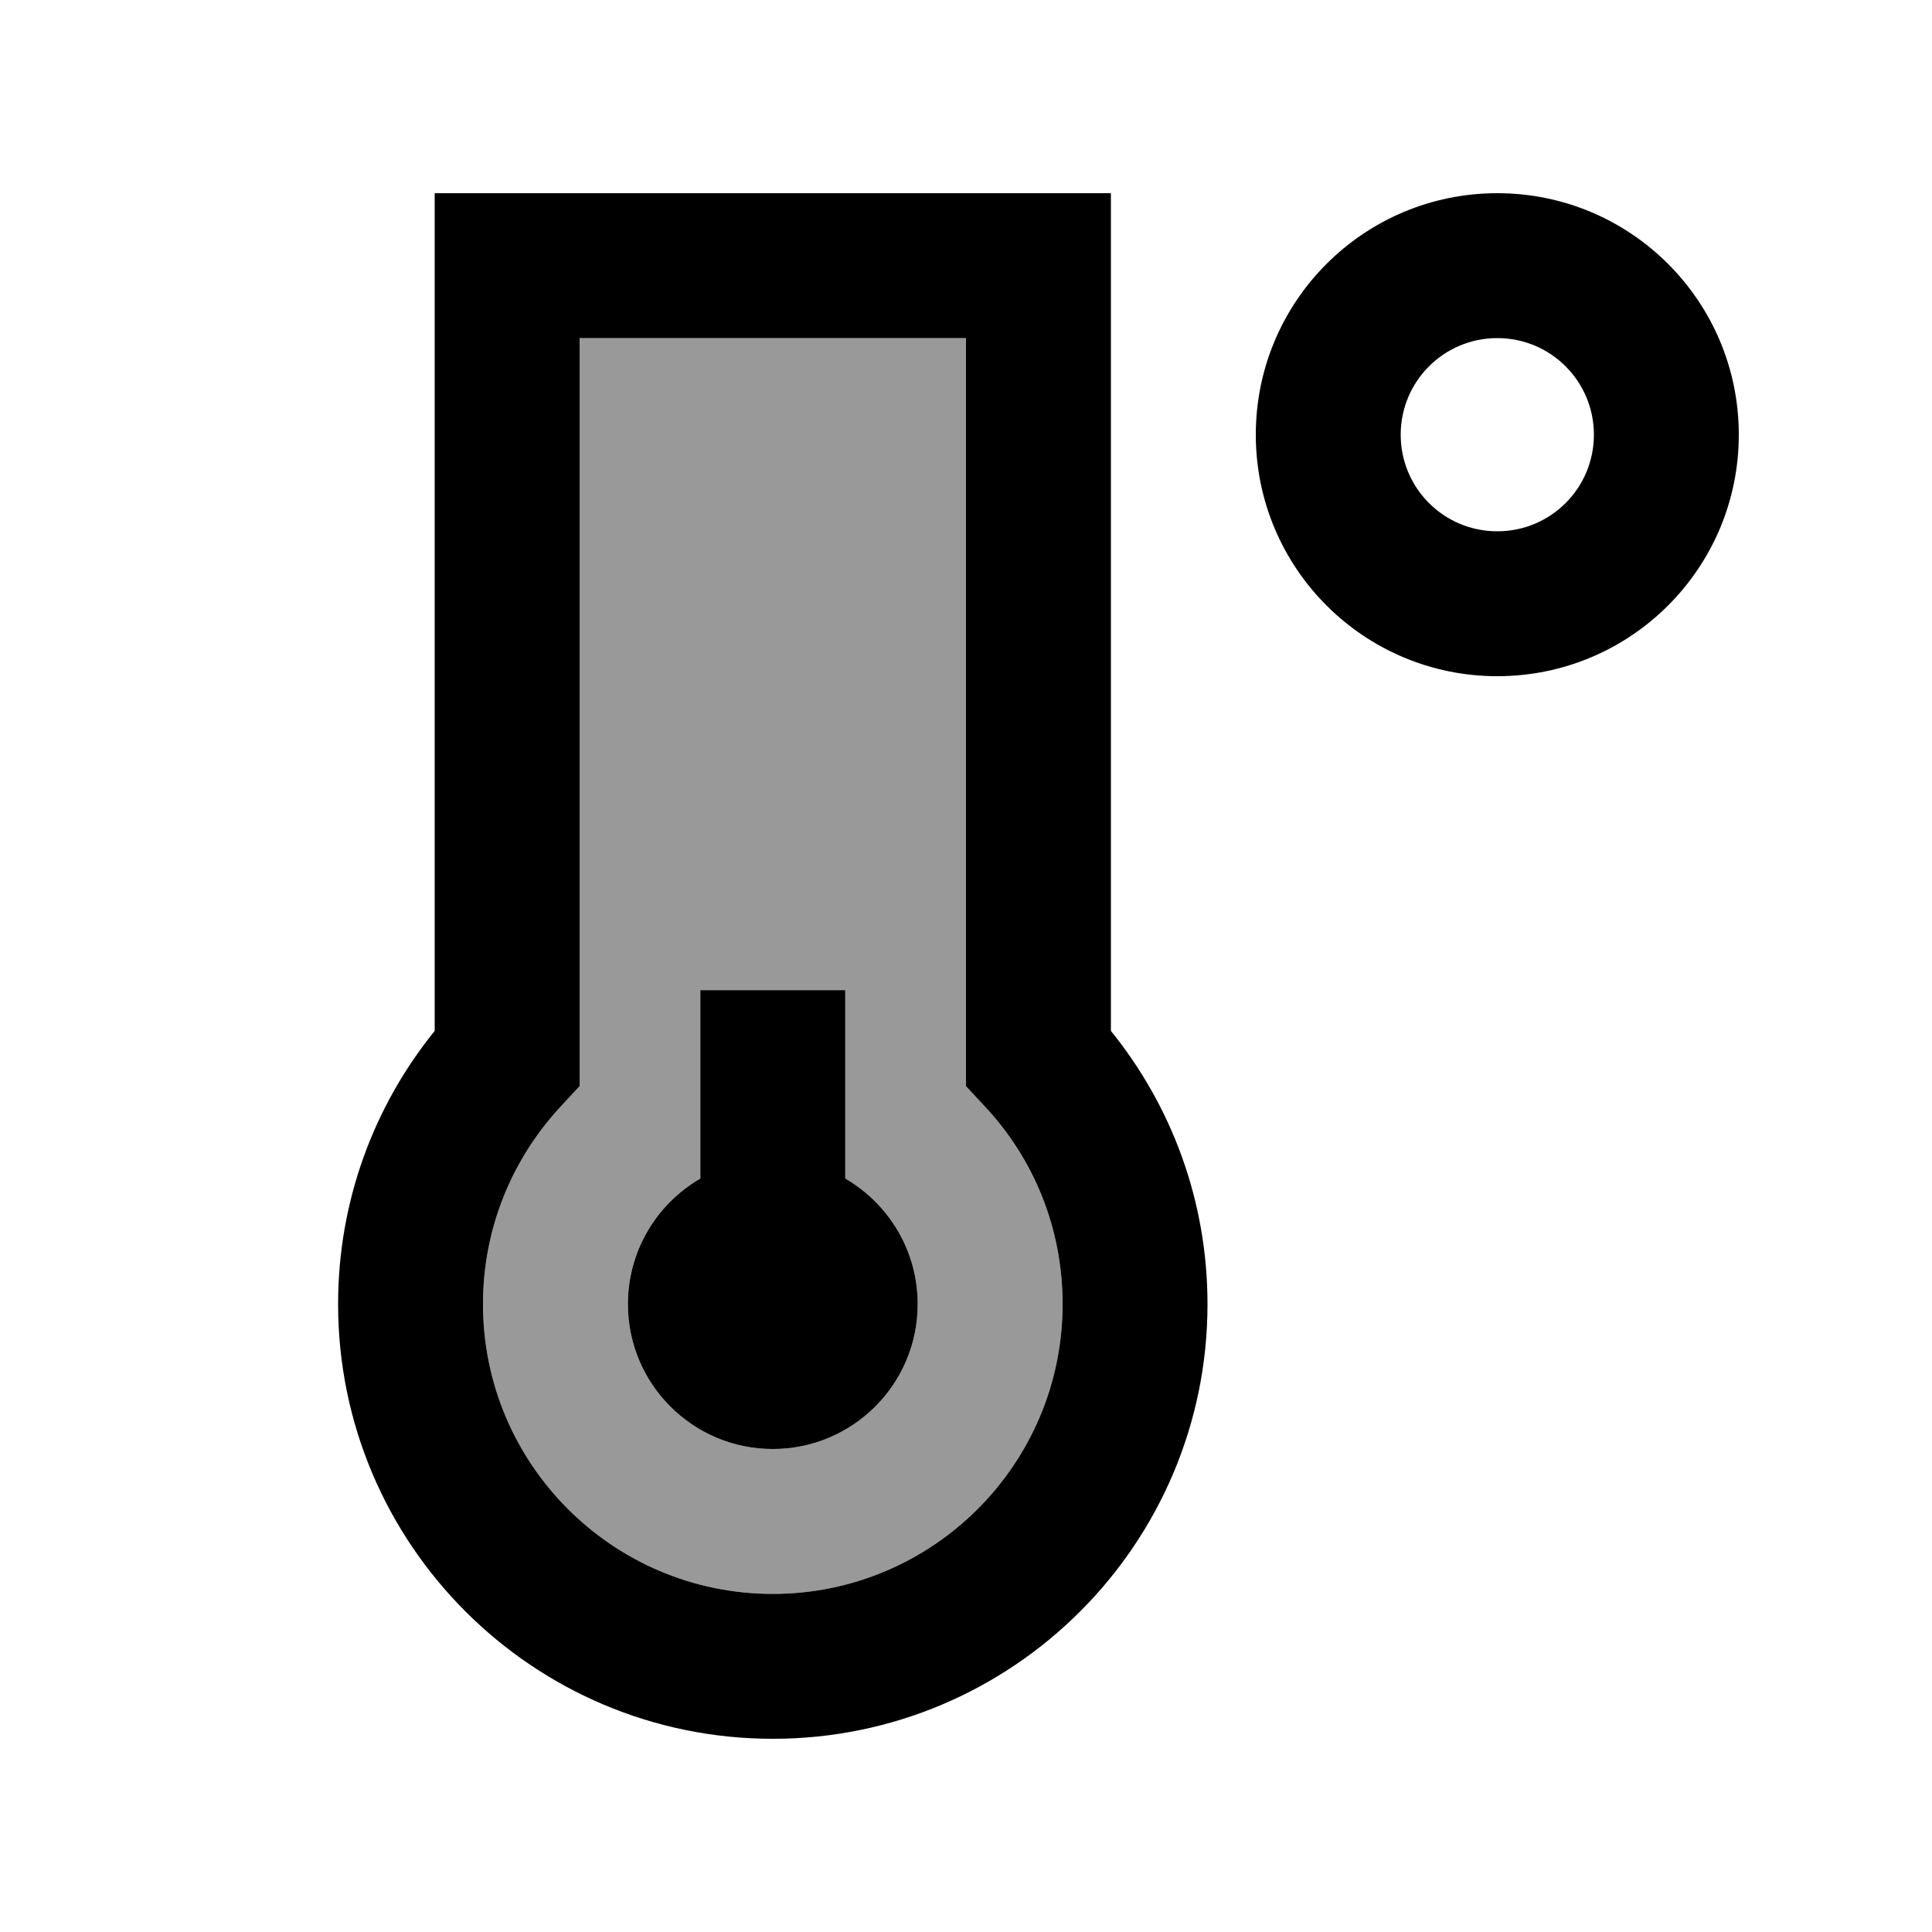 <svg xmlns="http://www.w3.org/2000/svg" viewBox="0 0 640 640"><!--! Font Awesome Pro 7.1.0 by @fontawesome - https://fontawesome.com License - https://fontawesome.com/license (Commercial License) Copyright 2025 Fonticons, Inc. --><path opacity=".4" fill="currentColor" d="M160 432C160 485 203 528 256 528C309 528 352 485 352 432C352 406.8 342.3 383.9 326.4 366.7L320 359.8L320 112L192 112L192 359.8L185.6 366.7C169.7 383.9 160 406.8 160 432zM208 432C208 414.2 217.7 398.7 232 390.4L232 328L280 328L280 390.4C294.3 398.7 304 414.2 304 432C304 458.5 282.5 480 256 480C229.5 480 208 458.5 208 432z"/><path fill="currentColor" d="M168 64L144 64L144 341.5C124 366.2 112 397.7 112 432C112 511.5 176.5 576 256 576C335.5 576 400 511.5 400 432C400 397.7 388 366.2 368 341.5L368 64L168 64zM192 176L192 112L320 112L320 359.8L326.4 366.7C342.3 383.8 352 406.7 352 432C352 485 309 528 256 528C203 528 160 485 160 432C160 406.8 169.7 383.9 185.6 366.7L192 359.8L192 176zM256 480C282.5 480 304 458.5 304 432C304 414.2 294.3 398.7 280 390.4L280 328L232 328L232 390.4C217.7 398.7 208 414.2 208 432C208 458.5 229.5 480 256 480zM464 144C464 126.3 478.3 112 496 112C513.7 112 528 126.3 528 144C528 161.7 513.7 176 496 176C478.3 176 464 161.7 464 144zM576 144C576 99.8 540.2 64 496 64C451.8 64 416 99.8 416 144C416 188.2 451.8 224 496 224C540.2 224 576 188.2 576 144z"/></svg>
